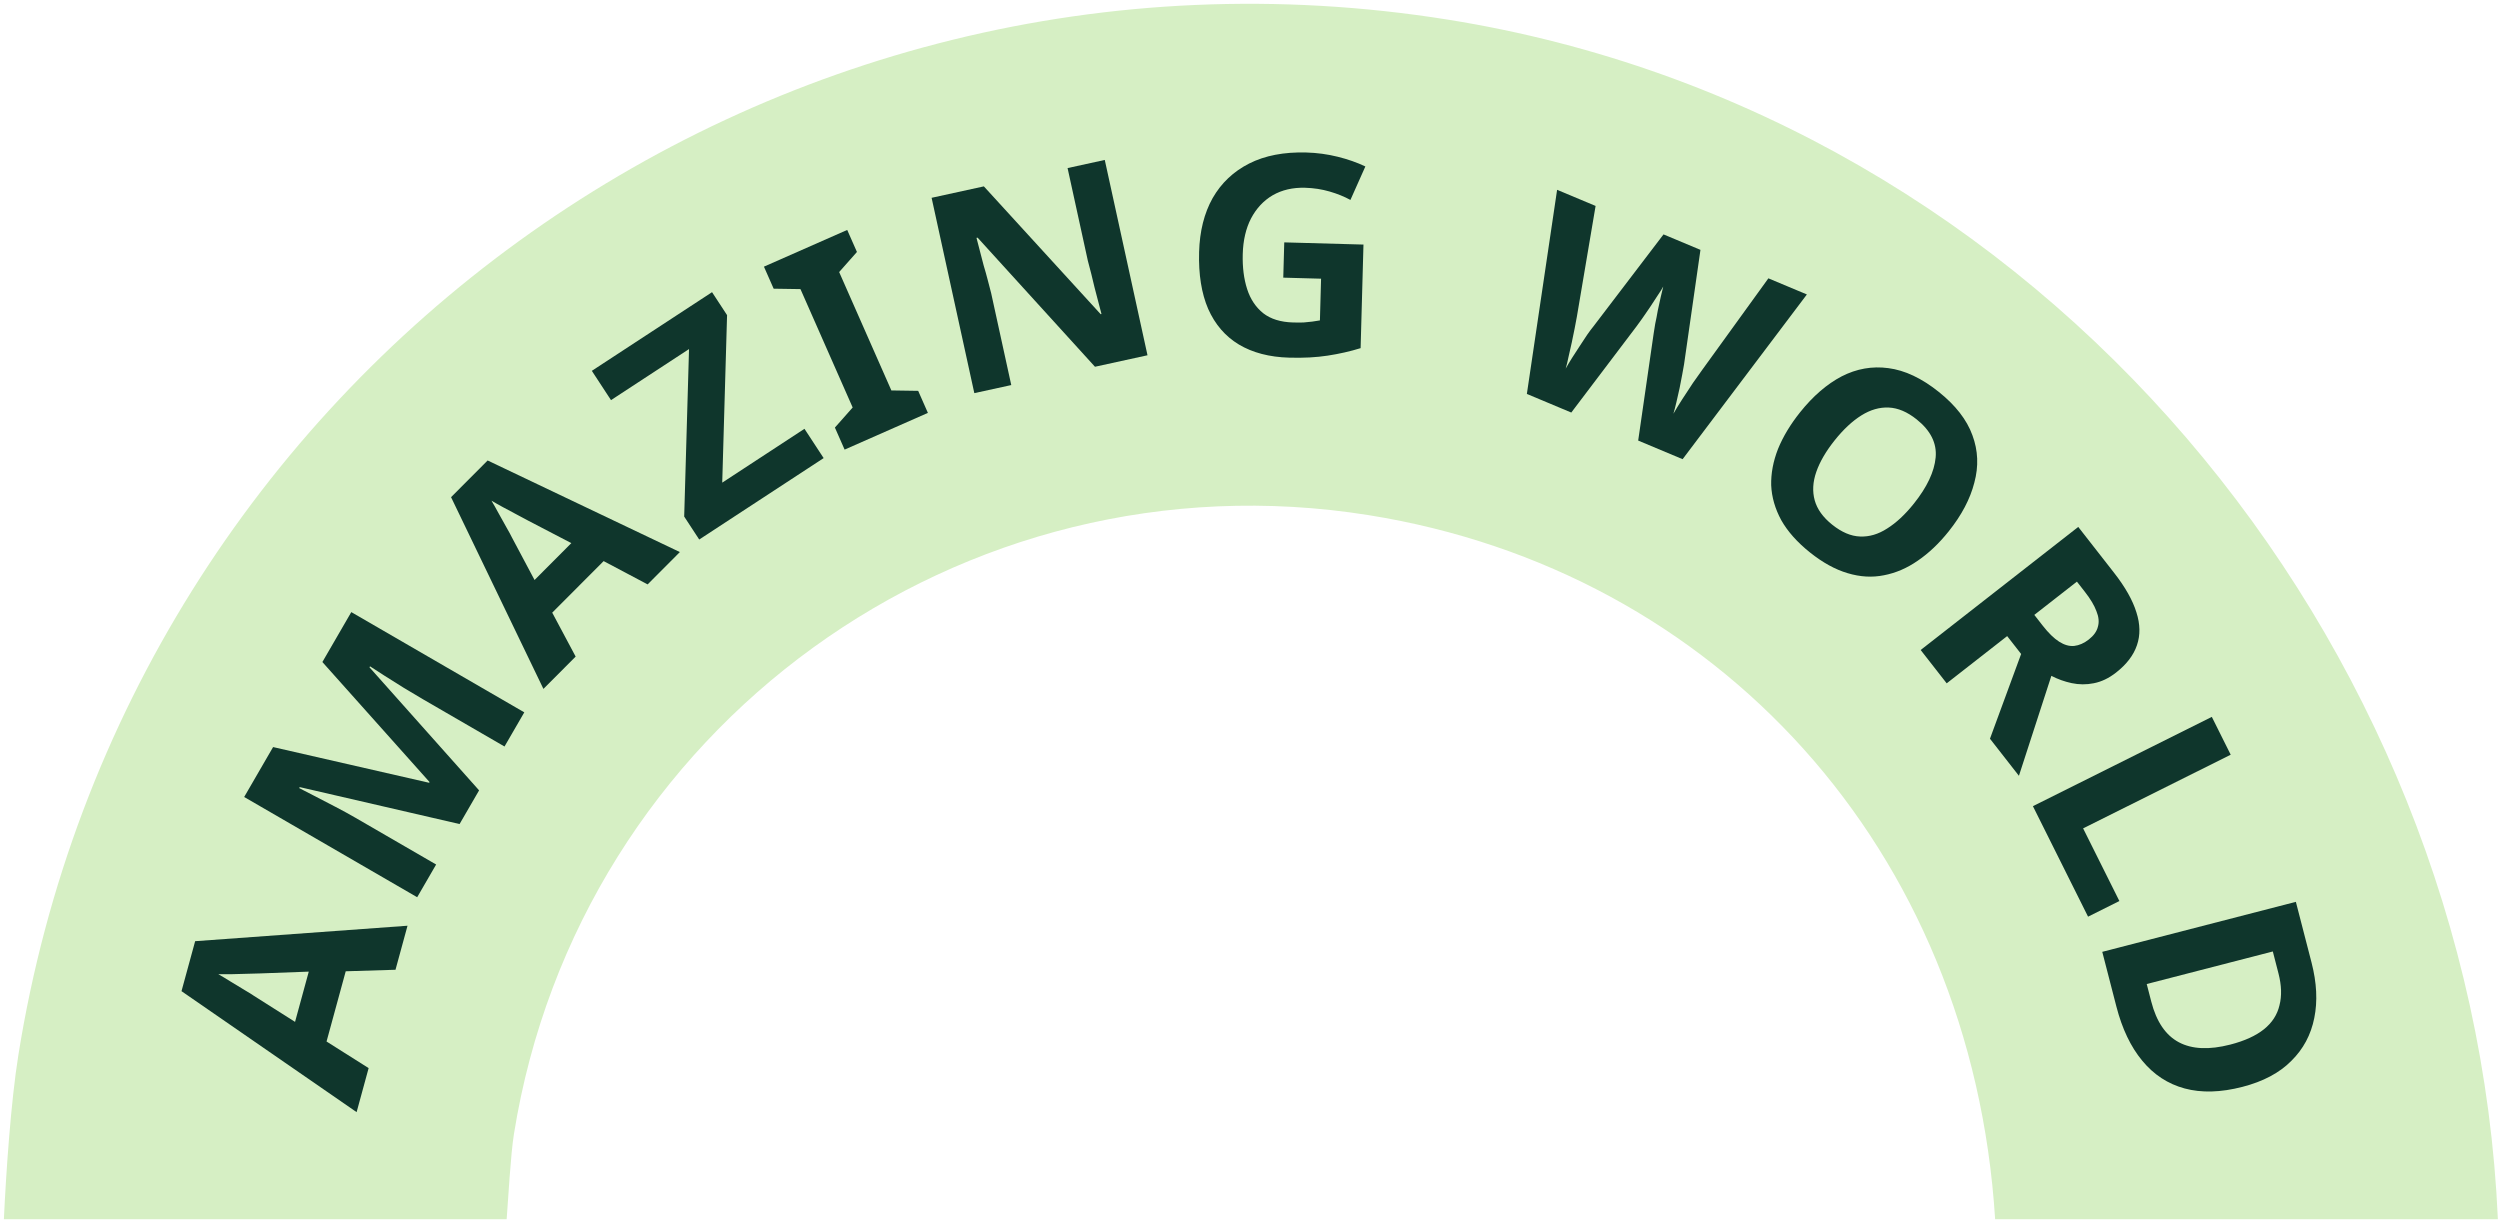<?xml version="1.0" encoding="UTF-8"?> <svg xmlns="http://www.w3.org/2000/svg" width="278" height="136" viewBox="0 0 278 136" fill="none"><path fill-rule="evenodd" clip-rule="evenodd" d="M2.045 117.303C14.155 41.615 85.331 -9.925 161.019 2.186C227.187 12.773 274.899 71.154 277.764 135.575L221.859 135.575C219.269 94.374 190.898 63.477 152.205 57.286C106.947 50.044 64.389 80.862 57.147 126.119C56.783 128.395 56.515 133.317 56.341 135.575H0.432C0.674 130.403 1.207 122.537 2.045 117.303Z" fill="#D6EFC4"></path><path d="M43.979 107.838L38.445 108.006L36.312 115.816L40.992 118.773L39.655 123.67L20.183 110.217L21.701 104.659L45.316 102.941L43.979 107.838ZM28.921 108.245C28.553 108.252 28.087 108.265 27.523 108.283C26.958 108.301 26.384 108.316 25.799 108.329C25.215 108.341 24.709 108.343 24.281 108.334C24.654 108.543 25.116 108.82 25.668 109.165C26.205 109.483 26.722 109.797 27.219 110.105C27.701 110.387 28.042 110.598 28.24 110.739L32.809 113.633L34.335 108.045L28.921 108.245Z" fill="#0F362C"></path><path d="M51.105 91.634L33.331 87.526L33.268 87.634C33.638 87.824 34.193 88.11 34.932 88.49C35.671 88.87 36.465 89.282 37.312 89.725C38.141 90.157 38.888 90.566 39.552 90.951L48.498 96.134L46.391 99.772L27.152 88.625L30.368 83.074L47.718 87.045L47.765 86.964L35.848 73.617L39.064 68.066L58.302 79.213L56.101 83.012L46.994 77.735C46.383 77.381 45.688 76.967 44.907 76.491C44.138 75.997 43.408 75.538 42.718 75.114C42.02 74.662 41.497 74.323 41.148 74.097L41.086 74.204L53.275 87.889L51.105 91.634Z" fill="#0F362C"></path><path d="M72.016 64.985L67.124 62.394L61.407 68.127L64.013 73.012L60.429 76.606L50.158 55.285L54.226 51.205L75.6 61.39L72.016 64.985ZM58.728 57.892C58.405 57.716 57.993 57.497 57.494 57.233C56.994 56.97 56.487 56.699 55.973 56.421C55.459 56.143 55.018 55.894 54.651 55.674C54.871 56.041 55.136 56.51 55.446 57.082C55.755 57.625 56.049 58.153 56.329 58.666C56.608 59.15 56.8 59.502 56.903 59.722L59.442 64.497L63.532 60.395L58.728 57.892Z" fill="#0F362C"></path><path d="M91.589 50.94L77.753 59.995L76.082 57.442L76.62 38.816L67.943 44.494L65.812 41.237L79.179 32.489L80.85 35.043L80.312 53.669L89.457 47.683L91.589 50.94Z" fill="#0F362C"></path><path d="M103.182 45.913L93.921 49.997L92.841 47.546L94.817 45.313L89.012 32.149L86.03 32.103L84.95 29.652L94.21 25.569L95.291 28.019L93.314 30.252L99.12 43.416L102.101 43.462L103.182 45.913Z" fill="#0F362C"></path><path d="M127.602 39.506L121.761 40.783L108.707 26.425L108.585 26.451C108.716 26.954 108.85 27.467 108.985 27.989C109.116 28.492 109.25 29.005 109.385 29.528C109.537 30.026 109.68 30.536 109.816 31.059C109.947 31.562 110.081 32.075 110.216 32.597L112.452 42.819L108.345 43.717L103.594 21.996L109.405 20.725L122.395 34.939L122.486 34.919C122.355 34.416 122.226 33.924 122.099 33.441C121.968 32.939 121.839 32.446 121.713 31.964C121.602 31.457 121.483 30.962 121.356 30.48C121.225 29.977 121.094 29.475 120.963 28.972L118.714 18.69L122.851 17.785L127.602 39.506Z" fill="#0F362C"></path><path d="M142.809 26.952L151.618 27.196L151.3 38.714C150.127 39.076 148.904 39.354 147.632 39.547C146.38 39.741 144.956 39.816 143.358 39.771C141.158 39.711 139.292 39.223 137.76 38.308C136.248 37.394 135.111 36.075 134.349 34.351C133.607 32.627 133.271 30.52 133.34 28.03C133.404 25.706 133.906 23.705 134.846 22.028C135.806 20.352 137.16 19.07 138.908 18.184C140.657 17.298 142.776 16.889 145.266 16.958C146.449 16.991 147.608 17.147 148.742 17.428C149.877 17.709 150.905 18.069 151.828 18.51L150.167 22.234C149.492 21.862 148.722 21.55 147.856 21.298C146.991 21.045 146.081 20.906 145.127 20.879C143.757 20.841 142.555 21.12 141.521 21.714C140.508 22.309 139.705 23.17 139.113 24.296C138.542 25.401 138.236 26.722 138.193 28.258C138.153 29.71 138.315 31.003 138.678 32.134C139.041 33.266 139.64 34.165 140.473 34.832C141.306 35.478 142.408 35.82 143.778 35.858C144.234 35.87 144.629 35.871 144.961 35.859C145.315 35.828 145.638 35.795 145.93 35.761C146.222 35.707 146.504 35.663 146.775 35.629L146.903 30.991L142.7 30.875L142.809 26.952Z" fill="#0F362C"></path><path d="M200.925 32.743L187.106 51.061L182.166 48.991L183.892 37.053C183.923 36.818 183.979 36.47 184.059 36.009C184.159 35.556 184.256 35.056 184.35 34.51C184.462 33.972 184.573 33.467 184.681 32.994C184.797 32.503 184.888 32.124 184.954 31.859C184.83 32.1 184.624 32.43 184.336 32.85C184.075 33.258 183.792 33.691 183.488 34.149C183.192 34.587 182.903 35.007 182.623 35.407C182.351 35.788 182.138 36.082 181.984 36.288L174.727 45.875L169.787 43.805L173.15 21.107L177.43 22.9L175.351 35.197C175.291 35.554 175.209 35.993 175.104 36.511C175.007 37.011 174.899 37.54 174.778 38.097C174.665 38.635 174.547 39.159 174.423 39.67C174.318 40.189 174.212 40.628 174.106 40.989C174.297 40.641 174.527 40.254 174.796 39.826C175.073 39.38 175.36 38.937 175.656 38.498C175.96 38.041 176.239 37.617 176.492 37.228C176.772 36.828 177.003 36.519 177.184 36.302L184.984 26.065L189.091 27.785L187.265 40.526C187.219 40.799 187.151 41.175 187.062 41.656C186.981 42.117 186.884 42.617 186.772 43.155C186.659 43.693 186.54 44.217 186.416 44.728C186.301 45.22 186.19 45.646 186.083 46.007C186.341 45.552 186.664 45.023 187.052 44.42C187.448 43.798 187.853 43.18 188.268 42.566C188.701 41.96 189.059 41.457 189.339 41.057L196.645 30.95L200.925 32.743Z" fill="#0F362C"></path><path d="M216.696 59.086C215.621 60.432 214.472 61.521 213.251 62.352C212.058 63.18 210.804 63.719 209.488 63.97C208.188 64.234 206.842 64.156 205.451 63.736C204.076 63.328 202.683 62.561 201.271 61.434C199.86 60.307 198.795 59.112 198.078 57.848C197.389 56.581 197.015 55.286 196.956 53.963C196.925 52.637 197.18 51.286 197.72 49.911C198.277 48.549 199.092 47.194 200.168 45.848C201.606 44.047 203.148 42.715 204.794 41.851C206.456 41 208.188 40.695 209.987 40.937C211.816 41.175 213.68 42.052 215.578 43.568C217.46 45.07 218.711 46.68 219.332 48.398C219.966 50.1 220.037 51.857 219.546 53.67C219.084 55.48 218.134 57.285 216.696 59.086ZM204.017 48.962C203.046 50.178 202.364 51.348 201.973 52.47C201.582 53.592 201.523 54.648 201.796 55.636C202.069 56.625 202.717 57.527 203.739 58.343C204.794 59.186 205.825 59.624 206.833 59.659C207.858 59.706 208.866 59.409 209.858 58.766C210.865 58.136 211.855 57.213 212.827 55.996C214.29 54.163 215.096 52.455 215.244 50.873C215.392 49.29 214.687 47.877 213.129 46.634C212.091 45.805 211.06 45.366 210.035 45.319C209.01 45.271 207.994 45.562 206.986 46.192C205.979 46.822 204.989 47.745 204.017 48.962Z" fill="#0F362C"></path><path d="M235.088 63.699C236.328 65.286 237.154 66.748 237.566 68.085C237.995 69.41 238.015 70.633 237.626 71.753C237.253 72.861 236.477 73.875 235.299 74.795C234.498 75.421 233.673 75.815 232.824 75.977C232.005 76.143 231.185 76.138 230.364 75.963C229.571 75.792 228.82 75.522 228.111 75.154L224.504 86.269L221.284 82.146L224.75 72.722L223.197 70.734L216.473 75.986L213.578 72.28L231.101 58.594L235.088 63.699ZM231.834 65.805L230.953 64.677L226.216 68.376L227.155 69.579C227.794 70.397 228.402 70.989 228.978 71.356C229.554 71.722 230.111 71.88 230.65 71.828C231.205 71.763 231.745 71.526 232.268 71.117C232.825 70.682 233.164 70.206 233.287 69.689C233.439 69.175 233.384 68.599 233.122 67.96C232.89 67.326 232.46 66.607 231.834 65.805Z" fill="#0F362C"></path><path d="M226.06 89.646L245.954 79.717L248.054 83.924L231.642 92.115L235.675 100.195L232.192 101.934L226.06 89.646Z" fill="#0F362C"></path><path d="M249.356 120.86C246.944 121.483 244.804 121.542 242.937 121.038C241.07 120.534 239.496 119.503 238.215 117.947C236.94 116.411 235.983 114.407 235.344 111.934L233.772 105.844L255.3 100.285L257.044 107.039C257.625 109.291 257.727 111.344 257.348 113.2C256.975 115.076 256.121 116.669 254.787 117.978C253.478 119.303 251.667 120.263 249.356 120.86ZM248.013 116.157C249.601 115.747 250.848 115.179 251.754 114.452C252.659 113.725 253.234 112.837 253.478 111.787C253.747 110.753 253.71 109.572 253.367 108.246L252.737 105.803L238.716 109.424L239.222 111.383C239.798 113.615 240.82 115.12 242.286 115.899C243.752 116.678 245.661 116.764 248.013 116.157Z" fill="#0F362C"></path></svg> 